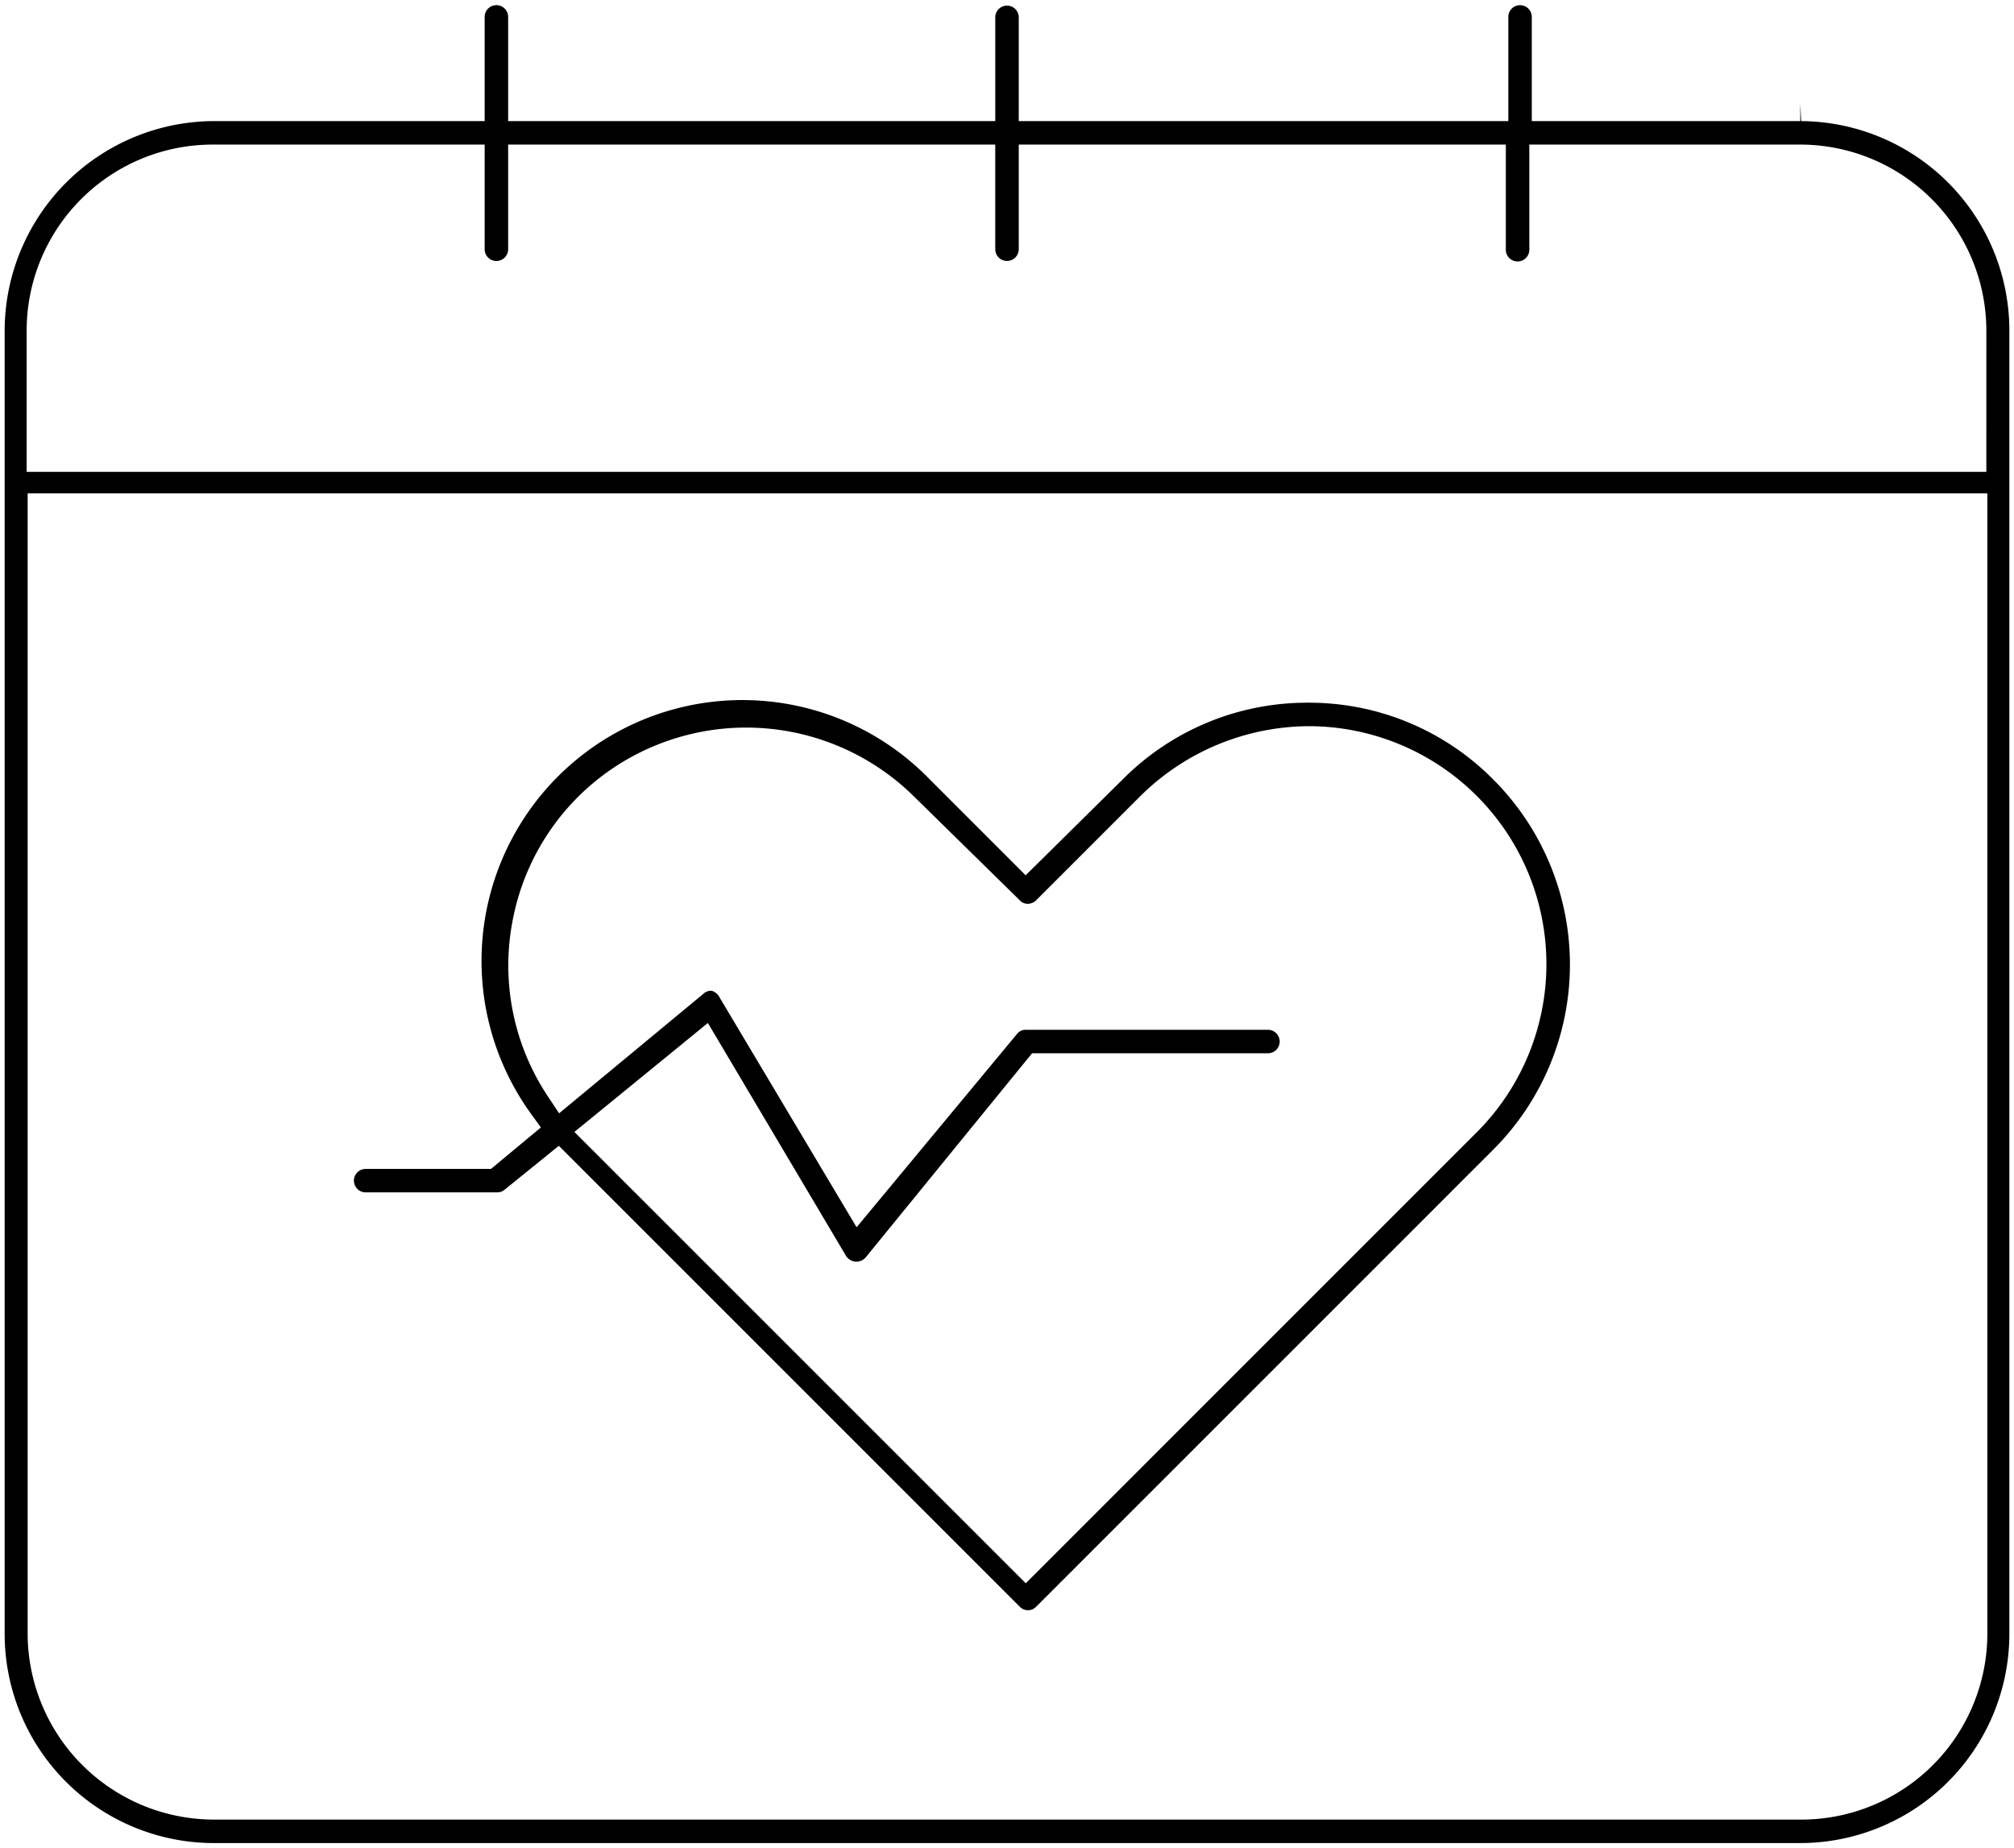<svg id="b18baa95-3a75-4a82-80b6-9fe4a84865c3" data-name="Layer 1" xmlns="http://www.w3.org/2000/svg" width="112.78" height="103.5" viewBox="0 0 112.78 103.5"><path d="M85.777,6.781V.947a.657.657,0,0,0-1.314,0V6.781H57.048V.947a.658.658,0,0,0-1.315,0V6.781H28.455V.947a.657.657,0,0,0-1.315,0V6.781H11.968A11.758,11.758,0,0,0,.261,18.491V91.503a11.721,11.721,0,0,0,11.708,11.708h88.843a11.721,11.721,0,0,0,11.708-11.708V18.6A11.734,11.734,0,0,0,100.86,6.782l-.049-1h0v1Zm15.034,95.114H11.968a10.439,10.439,0,0,1-10.42-10.39V27.627H111.287V91.503a10.419,10.419,0,0,1-10.418,10.393h-.058Zm10.421-83.379-.001,7.907H1.493V18.6A10.42,10.42,0,0,1,11.821,8.097L27.14,8.096v5.862a.657.657,0,1,0,1.315,0V8.096H55.732v5.862a.658.658,0,0,0,.658.655h.001a.66.66,0,0,0,.657-.657v-5.86H84.324v5.862a.658.658,0,1,0,1.315,0V8.096h15.172A10.432,10.432,0,0,1,111.232,18.516Z"/><path d="M27.853,66.772a.626.626,0,0,0,.403-.149l3.038-2.459L57.097,89.967a.635.635,0,0,0,.904.03L83.64,64.358a14.655,14.655,0,0,0,0-20.686,14.495,14.495,0,0,0-10.293-4.321c-.042,0-.083,0-.124,0h-.008A14.543,14.543,0,0,0,62.871,43.644l-5.436,5.372L52.064,43.645A14.609,14.609,0,0,0,29.74,62.379l.549.758-2.793,2.321h-7.019a.657.657,0,1,0,0,1.315Zm.88-15.358a13.234,13.234,0,0,1,5.688-8.461,13.376,13.376,0,0,1,16.732,1.621l5.937,5.827a.605.605,0,0,0,.444.211h.001a.67.67,0,0,0,.49-.198l5.835-5.835A13.488,13.488,0,0,1,73.3,40.666h.033a13.323,13.323,0,0,1,9.394,22.71l-.133.132L57.44,88.663,32.165,63.388,39.64,57.286l7.72,13.016a.688.688,0,0,0,.942.257.678.678,0,0,0,.186-.159l9.306-11.417H70.976a.658.658,0,1,0,0-1.315H57.435a.602.602,0,0,0-.481.229L47.968,68.727,40.31,55.881a.733.733,0,0,0-.467-.4.617.617,0,0,0-.434.155l-8.1,6.709-.615-.926A13.233,13.233,0,0,1,28.733,51.415Z"/></svg>
